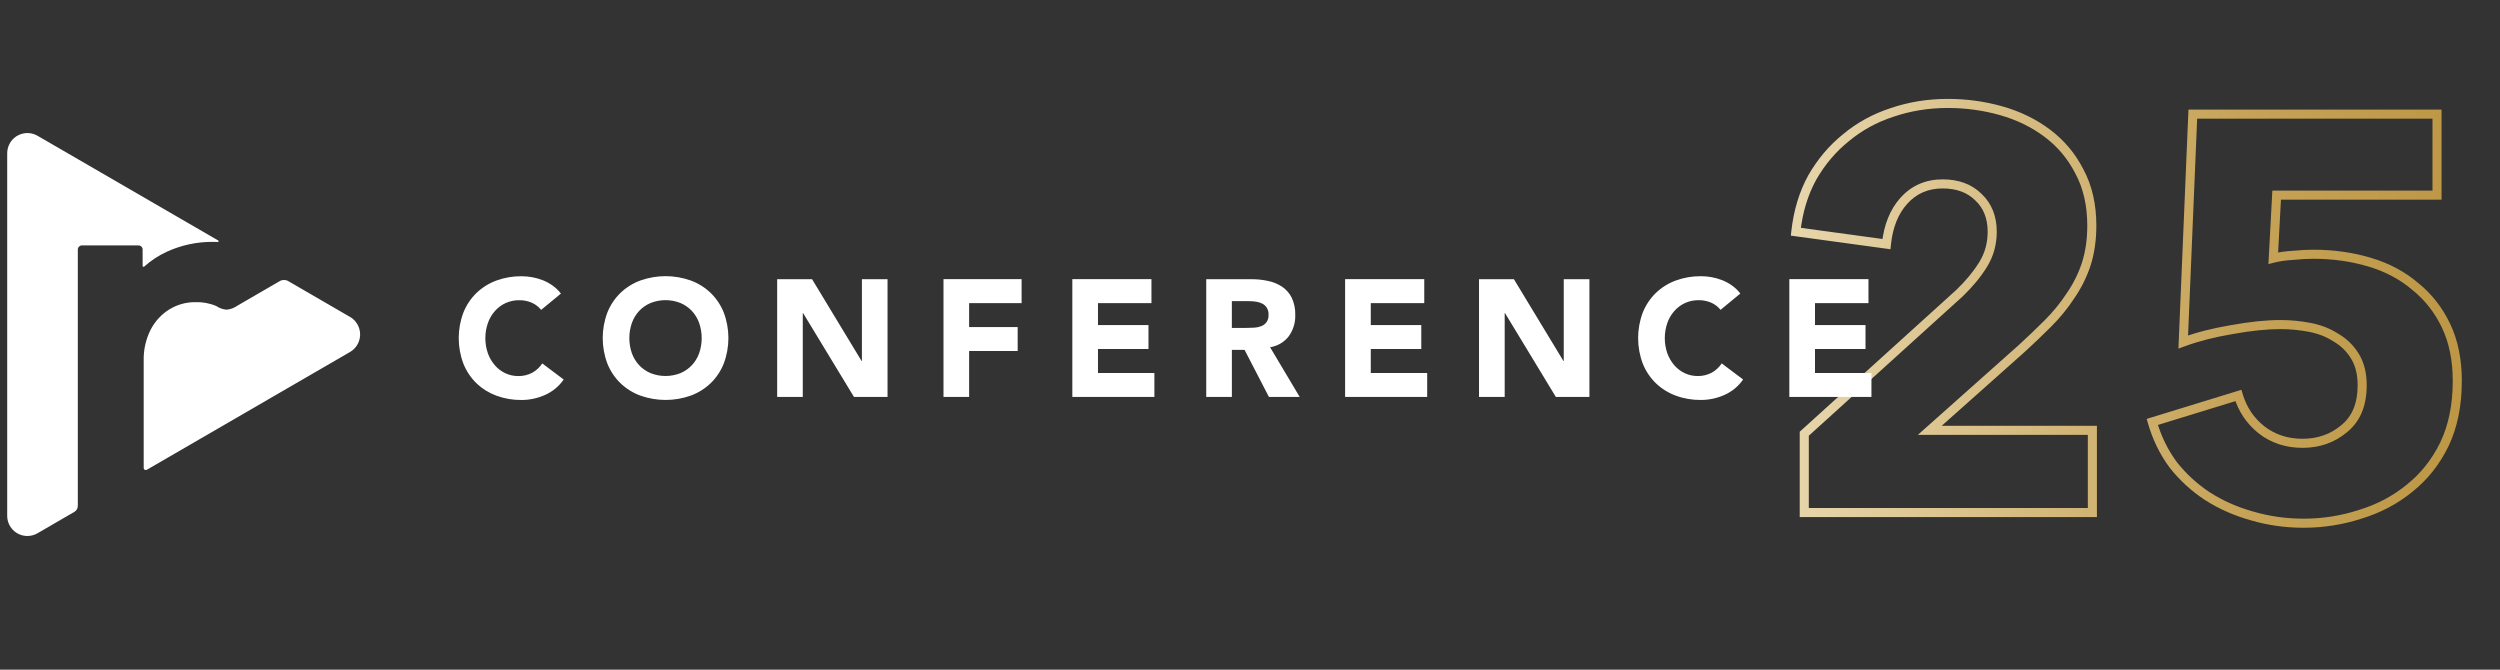 <svg width="224" height="60" viewBox="0 0 224 60" fill="none" xmlns="http://www.w3.org/2000/svg">
<rect x="0" y="0" width="224" height="60" fill="#333333" stroke="none"/>
<path d="M161.662 45.922H161.255V46.328H161.662V45.922ZM161.662 38.863L161.389 38.562L161.255 38.683V38.863H161.662ZM175.578 26.258L175.851 26.56L175.86 26.552L175.578 26.258ZM177.292 17.687L177.004 17.975L177.011 17.981L177.292 17.687ZM170.586 17.99L170.284 17.718L170.283 17.718L170.586 17.99ZM169.023 21.872L168.968 22.275L169.384 22.332L169.428 21.914L169.023 21.872ZM160.906 20.763L160.502 20.718L160.458 21.112L160.851 21.166L160.906 20.763ZM162.368 15.922L162.015 15.721L162.011 15.727L162.368 15.922ZM165.393 12.343L165.648 12.659L165.653 12.655L165.393 12.343ZM169.527 10.074L169.653 10.461L169.658 10.459L169.527 10.074ZM183.443 11.939L183.199 12.265H183.199L183.443 11.939ZM186.317 15.368L185.955 15.553L185.959 15.56L186.317 15.368ZM186.922 23.687L187.308 23.816L187.309 23.812L186.922 23.687ZM185.51 26.511L185.176 26.279L185.17 26.288L185.51 26.511ZM183.493 28.981L183.781 29.268L183.493 28.981ZM181.174 31.199L181.445 31.503L181.449 31.499L181.174 31.199ZM172.905 38.561L172.635 38.257L171.837 38.967H172.905V38.561ZM187.477 38.561H187.883V38.154H187.477V38.561ZM187.477 45.922V46.328H187.883V45.922H187.477ZM162.069 45.922V38.863H161.255V45.922H162.069ZM161.935 39.164L175.851 26.56L175.305 25.957L161.389 38.562L161.935 39.164ZM175.86 26.552C176.754 25.692 177.483 24.808 178.042 23.9L177.349 23.474C176.832 24.314 176.149 25.145 175.296 25.965L175.86 26.552ZM178.042 23.9C178.621 22.959 178.909 21.91 178.909 20.763H178.095C178.095 21.767 177.845 22.667 177.349 23.474L178.042 23.9ZM178.909 20.763C178.909 19.392 178.472 18.255 177.573 17.394L177.011 17.981C177.726 18.666 178.095 19.579 178.095 20.763H178.909ZM177.579 17.4C176.683 16.503 175.497 16.07 174.065 16.07V16.884C175.323 16.884 176.287 17.258 177.004 17.975L177.579 17.4ZM174.065 16.07C172.543 16.07 171.272 16.62 170.284 17.718L170.888 18.262C171.715 17.343 172.763 16.884 174.065 16.884V16.07ZM170.283 17.718C169.34 18.771 168.794 20.152 168.619 21.83L169.428 21.914C169.589 20.365 170.085 19.158 170.889 18.261L170.283 17.718ZM169.078 21.469L160.961 20.36L160.851 21.166L168.968 22.275L169.078 21.469ZM161.31 20.808C161.507 19.038 161.98 17.477 162.725 16.118L162.011 15.727C161.21 17.191 160.708 18.857 160.502 20.718L161.31 20.808ZM162.721 16.124C163.504 14.755 164.479 13.601 165.648 12.659L165.138 12.026C163.887 13.034 162.846 14.267 162.015 15.721L162.721 16.124ZM165.653 12.655C166.823 11.681 168.155 10.949 169.653 10.46L169.401 9.687C167.808 10.207 166.384 10.988 165.133 12.03L165.653 12.655ZM169.658 10.459C171.194 9.936 172.813 9.674 174.519 9.674V8.861C172.729 8.861 171.02 9.136 169.396 9.689L169.658 10.459ZM174.519 9.674C176.129 9.674 177.689 9.887 179.198 10.314L179.419 9.531C177.836 9.084 176.202 8.861 174.519 8.861V9.674ZM179.198 10.314C180.699 10.738 182.031 11.389 183.199 12.265L183.687 11.614C182.434 10.675 181.011 9.981 179.419 9.531L179.198 10.314ZM183.199 12.265C184.358 13.134 185.277 14.229 185.955 15.553L186.679 15.183C185.945 13.751 184.948 12.56 183.687 11.614L183.199 12.265ZM185.959 15.56C186.661 16.869 187.02 18.414 187.02 20.208H187.833C187.833 18.305 187.452 16.623 186.675 15.176L185.959 15.56ZM187.02 20.208C187.02 21.45 186.856 22.567 186.535 23.562L187.309 23.812C187.66 22.724 187.833 21.521 187.833 20.208H187.02ZM186.536 23.558C186.212 24.53 185.759 25.437 185.176 26.279L185.845 26.742C186.471 25.836 186.959 24.86 187.308 23.816L186.536 23.558ZM185.17 26.288C184.614 27.137 183.96 27.939 183.206 28.694L183.781 29.268C184.573 28.477 185.263 27.631 185.851 26.733L185.17 26.288ZM183.206 28.694C182.471 29.429 181.702 30.164 180.899 30.9L181.449 31.499C182.26 30.756 183.037 30.012 183.781 29.268L183.206 28.694ZM180.904 30.896L172.635 38.257L173.176 38.864L181.445 31.503L180.904 30.896ZM172.905 38.967H187.477V38.154H172.905V38.967ZM187.07 38.561V45.922H187.883V38.561H187.07ZM187.477 45.515H161.662V46.328H187.477V45.515ZM219.013 39.821L219.378 40L219.379 39.997L219.013 39.821ZM215.887 43.754L215.634 43.435L215.63 43.439L215.887 43.754ZM211.5 46.073L211.381 45.684L211.374 45.687L211.5 46.073ZM201.769 46.224L201.885 45.834L201.879 45.833L201.769 46.224ZM197.786 44.46L197.563 44.799L197.567 44.802L197.786 44.46ZM194.711 41.636L194.383 41.877L194.391 41.888L194.711 41.636ZM192.845 37.804L192.726 37.416L192.345 37.533L192.454 37.916L192.845 37.804ZM200.559 35.435L200.949 35.319L200.832 34.925L200.44 35.046L200.559 35.435ZM202.627 38.51L202.373 38.828L202.378 38.832L202.627 38.51ZM210.038 38.409L209.782 38.094L209.777 38.098L210.038 38.409ZM210.996 31.905L210.65 32.119L210.996 31.905ZM209.282 30.241L209.06 30.582L209.07 30.589L209.08 30.595L209.282 30.241ZM206.963 29.334L207.039 28.935L206.963 29.334ZM199.954 29.536L200.021 29.937L200.028 29.936L199.954 29.536ZM195.618 30.645L195.212 30.628L195.187 31.237L195.759 31.026L195.618 30.645ZM196.476 10.225V9.819H196.086L196.069 10.208L196.476 10.225ZM218.357 10.225H218.764V9.819H218.357V10.225ZM218.357 17.485V17.892H218.764V17.485H218.357ZM203.988 17.485V17.079H203.603L203.582 17.464L203.988 17.485ZM203.685 23.132L203.279 23.111L203.25 23.66L203.784 23.527L203.685 23.132ZM205.45 22.88L205.471 23.286L205.481 23.286L205.491 23.285L205.45 22.88ZM212.307 23.485L212.423 23.096L212.307 23.485ZM216.391 25.653L216.127 25.963L216.137 25.971L216.391 25.653ZM219.766 34.124C219.766 36.261 219.388 38.098 218.646 39.645L219.379 39.997C220.184 38.318 220.579 36.356 220.579 34.124H219.766ZM218.648 39.642C217.9 41.171 216.895 42.433 215.634 43.435L216.14 44.072C217.5 42.991 218.58 41.631 219.378 40L218.648 39.642ZM215.63 43.439C214.395 44.446 212.98 45.195 211.381 45.684L211.619 46.462C213.314 45.943 214.824 45.146 216.144 44.069L215.63 43.439ZM211.374 45.687C209.768 46.211 208.113 46.473 206.408 46.473V47.286C208.198 47.286 209.938 47.011 211.627 46.459L211.374 45.687ZM206.408 46.473C204.832 46.473 203.325 46.26 201.885 45.834L201.654 46.614C203.172 47.063 204.757 47.286 206.408 47.286V46.473ZM201.879 45.833C200.47 45.44 199.18 44.867 198.005 44.117L197.567 44.802C198.813 45.598 200.178 46.202 201.66 46.616L201.879 45.833ZM198.01 44.12C196.87 43.371 195.877 42.459 195.03 41.385L194.391 41.888C195.292 43.031 196.35 44.002 197.563 44.799L198.01 44.12ZM195.038 41.395C194.228 40.293 193.627 39.059 193.236 37.693L192.454 37.916C192.871 39.373 193.513 40.694 194.383 41.877L195.038 41.395ZM192.965 38.193L200.679 35.823L200.44 35.046L192.726 37.416L192.965 38.193ZM200.17 35.55C200.563 36.873 201.299 37.969 202.373 38.828L202.881 38.193C201.937 37.438 201.295 36.483 200.949 35.319L200.17 35.55ZM202.378 38.832C203.496 39.698 204.812 40.127 206.307 40.127V39.314C204.979 39.314 203.841 38.936 202.876 38.189L202.378 38.832ZM206.307 40.127C207.842 40.127 209.179 39.66 210.299 38.721L209.777 38.098C208.813 38.906 207.663 39.314 206.307 39.314V40.127ZM210.295 38.725C211.487 37.756 212.058 36.332 212.058 34.527H211.245C211.245 36.151 210.74 37.315 209.782 38.094L210.295 38.725ZM212.058 34.527C212.058 33.429 211.828 32.476 211.342 31.691L210.65 32.119C211.039 32.746 211.245 33.542 211.245 34.527H212.058ZM211.342 31.691C210.87 30.929 210.25 30.326 209.484 29.889L209.08 30.595C209.726 30.963 210.248 31.47 210.65 32.119L211.342 31.691ZM209.503 29.901C208.783 29.432 207.959 29.112 207.039 28.935L206.886 29.733C207.714 29.892 208.437 30.177 209.06 30.582L209.503 29.901ZM207.039 28.935C206.141 28.762 205.241 28.675 204.341 28.675V29.488C205.189 29.488 206.037 29.57 206.886 29.733L207.039 28.935ZM204.341 28.675C203.033 28.675 201.545 28.83 199.881 29.136L200.028 29.936C201.658 29.636 203.094 29.488 204.341 29.488V28.675ZM199.888 29.135C198.254 29.407 196.783 29.782 195.478 30.263L195.759 31.026C197.008 30.566 198.428 30.202 200.021 29.937L199.888 29.135ZM196.025 30.662L196.882 10.242L196.069 10.208L195.212 30.628L196.025 30.662ZM196.476 10.632H218.357V9.819H196.476V10.632ZM217.951 10.225V17.485H218.764V10.225H217.951ZM218.357 17.079H203.988V17.892H218.357V17.079ZM203.582 17.464L203.279 23.111L204.091 23.154L204.394 17.507L203.582 17.464ZM203.784 23.527C204.293 23.4 204.855 23.319 205.471 23.286L205.429 22.474C204.768 22.509 204.153 22.596 203.587 22.738L203.784 23.527ZM205.491 23.285C206.153 23.219 206.744 23.186 207.265 23.186V22.373C206.711 22.373 206.092 22.407 205.41 22.476L205.491 23.285ZM207.265 23.186C209.01 23.186 210.652 23.417 212.191 23.875L212.423 23.096C210.803 22.613 209.083 22.373 207.265 22.373V23.186ZM212.191 23.875C213.722 24.331 215.031 25.028 216.127 25.963L216.655 25.344C215.465 24.329 214.052 23.581 212.423 23.096L212.191 23.875ZM216.137 25.971C217.264 26.872 218.15 27.999 218.797 29.358L219.531 29.008C218.833 27.543 217.871 26.317 216.645 25.336L216.137 25.971ZM218.797 29.358C219.438 30.705 219.766 32.29 219.766 34.124H220.579C220.579 32.193 220.234 30.484 219.531 29.008L218.797 29.358Z" fill="url(#paint0_linear_9418_1222)"/>
<path fill-rule="evenodd" clip-rule="evenodd" d="M31.365 28.398L25.824 25.185C25.592 25.05 25.303 25.05 25.071 25.185C24.206 25.689 22.088 26.92 21.259 27.396C20.974 27.6 20.638 27.72 20.288 27.748C19.963 27.718 19.65 27.606 19.379 27.421C18.777 27.166 18.128 27.049 17.476 27.074C16.667 27.071 15.875 27.292 15.184 27.715C14.47 28.157 13.89 28.784 13.504 29.528C13.07 30.385 12.852 31.339 12.875 32.299V41.929C12.875 42.033 12.959 42.117 13.062 42.117C13.096 42.117 13.127 42.108 13.157 42.091L31.362 31.538C32.233 31.031 32.524 29.915 32.017 29.047C31.858 28.775 31.634 28.549 31.362 28.392L31.365 28.398ZM6.975 22.353C6.975 22.151 7.137 21.989 7.336 21.989H12.416C12.617 21.989 12.779 22.151 12.779 22.353V23.83C12.779 23.875 12.816 23.911 12.861 23.911C12.88 23.911 12.9 23.903 12.917 23.889C13.532 23.335 14.232 22.879 14.988 22.537C16.264 21.958 17.652 21.664 19.054 21.672C19.211 21.672 19.367 21.672 19.519 21.681C19.558 21.681 19.588 21.653 19.591 21.614C19.591 21.588 19.58 21.563 19.558 21.552L3.359 12.163C2.492 11.665 1.386 11.964 0.885 12.829C0.728 13.106 0.645 13.419 0.645 13.738V46.208C0.642 47.207 1.448 48.022 2.447 48.025C2.766 48.025 3.082 47.943 3.359 47.781L6.662 45.864C6.855 45.752 6.972 45.548 6.972 45.327V22.353H6.975ZM50.256 26.299C50.038 26.019 49.78 25.773 49.489 25.568C49.212 25.375 48.913 25.216 48.596 25.092C48.291 24.975 47.975 24.888 47.653 24.832C47.348 24.779 47.04 24.751 46.733 24.751C45.963 24.743 45.199 24.874 44.477 25.137C43.813 25.381 43.206 25.759 42.694 26.248C42.185 26.744 41.785 27.34 41.522 28C40.962 29.478 40.962 31.112 41.522 32.59C41.785 33.251 42.185 33.847 42.694 34.342C43.206 34.832 43.813 35.209 44.477 35.453C45.199 35.716 45.963 35.848 46.733 35.839C47.455 35.839 48.168 35.685 48.826 35.391C49.503 35.095 50.085 34.613 50.505 34.006L48.588 32.562C48.361 32.909 48.053 33.197 47.69 33.396C47.303 33.6 46.873 33.704 46.436 33.695C46.036 33.698 45.641 33.611 45.277 33.441C44.919 33.273 44.6 33.032 44.343 32.733C44.068 32.416 43.855 32.053 43.716 31.661C43.41 30.779 43.41 29.822 43.716 28.941C43.855 28.543 44.071 28.177 44.351 27.86C44.897 27.242 45.686 26.892 46.511 26.9C46.903 26.892 47.292 26.968 47.653 27.124C47.978 27.27 48.263 27.488 48.487 27.765L50.259 26.304L50.256 26.299ZM54.423 32.584C54.686 33.245 55.087 33.841 55.596 34.336C56.108 34.826 56.715 35.204 57.379 35.447C58.837 35.965 60.432 35.965 61.89 35.447C62.553 35.204 63.16 34.826 63.673 34.336C64.182 33.841 64.582 33.245 64.845 32.584C65.405 31.107 65.405 29.472 64.845 27.995C64.582 27.334 64.182 26.738 63.673 26.243C63.16 25.753 62.553 25.375 61.89 25.132C60.432 24.614 58.837 24.614 57.379 25.132C56.715 25.375 56.108 25.753 55.596 26.243C55.087 26.738 54.686 27.334 54.423 27.995C53.864 29.472 53.864 31.107 54.423 32.584ZM56.617 28.935C56.76 28.535 56.984 28.165 57.272 27.855C57.56 27.55 57.91 27.309 58.297 27.147C59.153 26.808 60.107 26.808 60.964 27.147C61.35 27.309 61.7 27.55 61.988 27.855C62.279 28.165 62.5 28.535 62.643 28.935C62.948 29.817 62.948 30.774 62.643 31.655C62.5 32.053 62.276 32.419 61.988 32.727C61.7 33.032 61.35 33.273 60.964 33.435C60.107 33.774 59.153 33.774 58.297 33.435C57.91 33.273 57.56 33.032 57.272 32.727C56.984 32.416 56.76 32.053 56.617 31.655C56.312 30.774 56.312 29.817 56.617 28.935ZM69.628 35.565H71.929V28.056H71.96L76.516 35.565H79.524V25.014H77.227V32.346H77.198L72.76 25.014H69.634V35.565H69.628ZM84.534 35.565H86.834V31.451H91.183V29.304H86.834V27.158H91.536V25.011H84.537V35.562L84.534 35.565ZM96.075 35.565H103.433V33.418H98.379V31.272H102.904V29.125H98.379V27.158H103.17V25.011H96.081V35.562L96.075 35.565ZM108.076 35.565H110.376V31.347H111.513L113.696 35.565H116.452L113.799 31.11C114.468 31.012 115.07 30.656 115.481 30.119C115.876 29.565 116.077 28.899 116.055 28.218C116.072 27.687 115.965 27.158 115.739 26.676C115.543 26.282 115.246 25.943 114.882 25.694C114.502 25.442 114.076 25.266 113.628 25.174C113.133 25.067 112.624 25.014 112.117 25.017H108.079V35.568L108.076 35.565ZM110.376 26.982H111.879C112.092 26.982 112.305 26.998 112.515 27.026C112.713 27.052 112.909 27.11 113.088 27.197C113.256 27.281 113.396 27.407 113.5 27.561C113.617 27.754 113.673 27.978 113.662 28.202C113.676 28.44 113.612 28.677 113.477 28.873C113.357 29.03 113.197 29.15 113.013 29.223C112.811 29.302 112.601 29.346 112.386 29.358C112.154 29.372 111.935 29.38 111.731 29.38H110.374V26.982H110.376ZM120.519 35.565H127.876V33.418H122.822V31.272H127.347V29.125H122.822V27.158H127.613V25.011H120.521V35.562L120.519 35.565ZM132.519 35.565H134.82V28.056H134.85L139.404 35.565H142.412V25.014H140.112V32.346H140.084L135.645 25.014H132.519V35.565ZM155.933 26.296C155.714 26.016 155.457 25.77 155.166 25.565C154.889 25.372 154.589 25.213 154.273 25.09C153.968 24.972 153.652 24.885 153.33 24.829C153.025 24.776 152.717 24.748 152.409 24.748C151.64 24.74 150.875 24.871 150.153 25.134C149.487 25.378 148.88 25.756 148.368 26.245C147.859 26.741 147.458 27.337 147.195 27.997C146.636 29.475 146.636 31.11 147.195 32.587C147.458 33.248 147.859 33.844 148.368 34.339C148.88 34.829 149.487 35.207 150.153 35.45C150.875 35.716 151.64 35.845 152.409 35.836C153.131 35.836 153.845 35.682 154.503 35.389C155.18 35.092 155.762 34.611 156.182 34.003L154.265 32.559C154.038 32.909 153.73 33.194 153.366 33.393C152.98 33.597 152.549 33.701 152.112 33.693C151.712 33.693 151.318 33.609 150.957 33.438C150.598 33.27 150.279 33.029 150.019 32.73C149.748 32.414 149.535 32.05 149.392 31.658C149.09 30.776 149.09 29.819 149.392 28.938C149.532 28.54 149.748 28.174 150.027 27.858C150.573 27.239 151.362 26.886 152.188 26.898C152.58 26.889 152.969 26.968 153.33 27.121C153.655 27.267 153.937 27.485 154.161 27.762L155.933 26.301V26.296ZM160.324 35.565H167.681V33.418H162.624V31.272H167.15V29.125H162.624V27.158H167.415V25.011H160.324V35.562V35.565Z" fill="white"/>
<defs>
<linearGradient id="paint0_linear_9418_1222" x1="156.636" y1="29.254" x2="226.078" y2="29.877" gradientUnits="userSpaceOnUse">
<stop offset="0.01" stop-color="#EADAB3"/>
<stop offset="0.632" stop-color="#C6A358"/>
<stop offset="0.991" stop-color="#BA9440"/>
</linearGradient>
</defs>
</svg>
